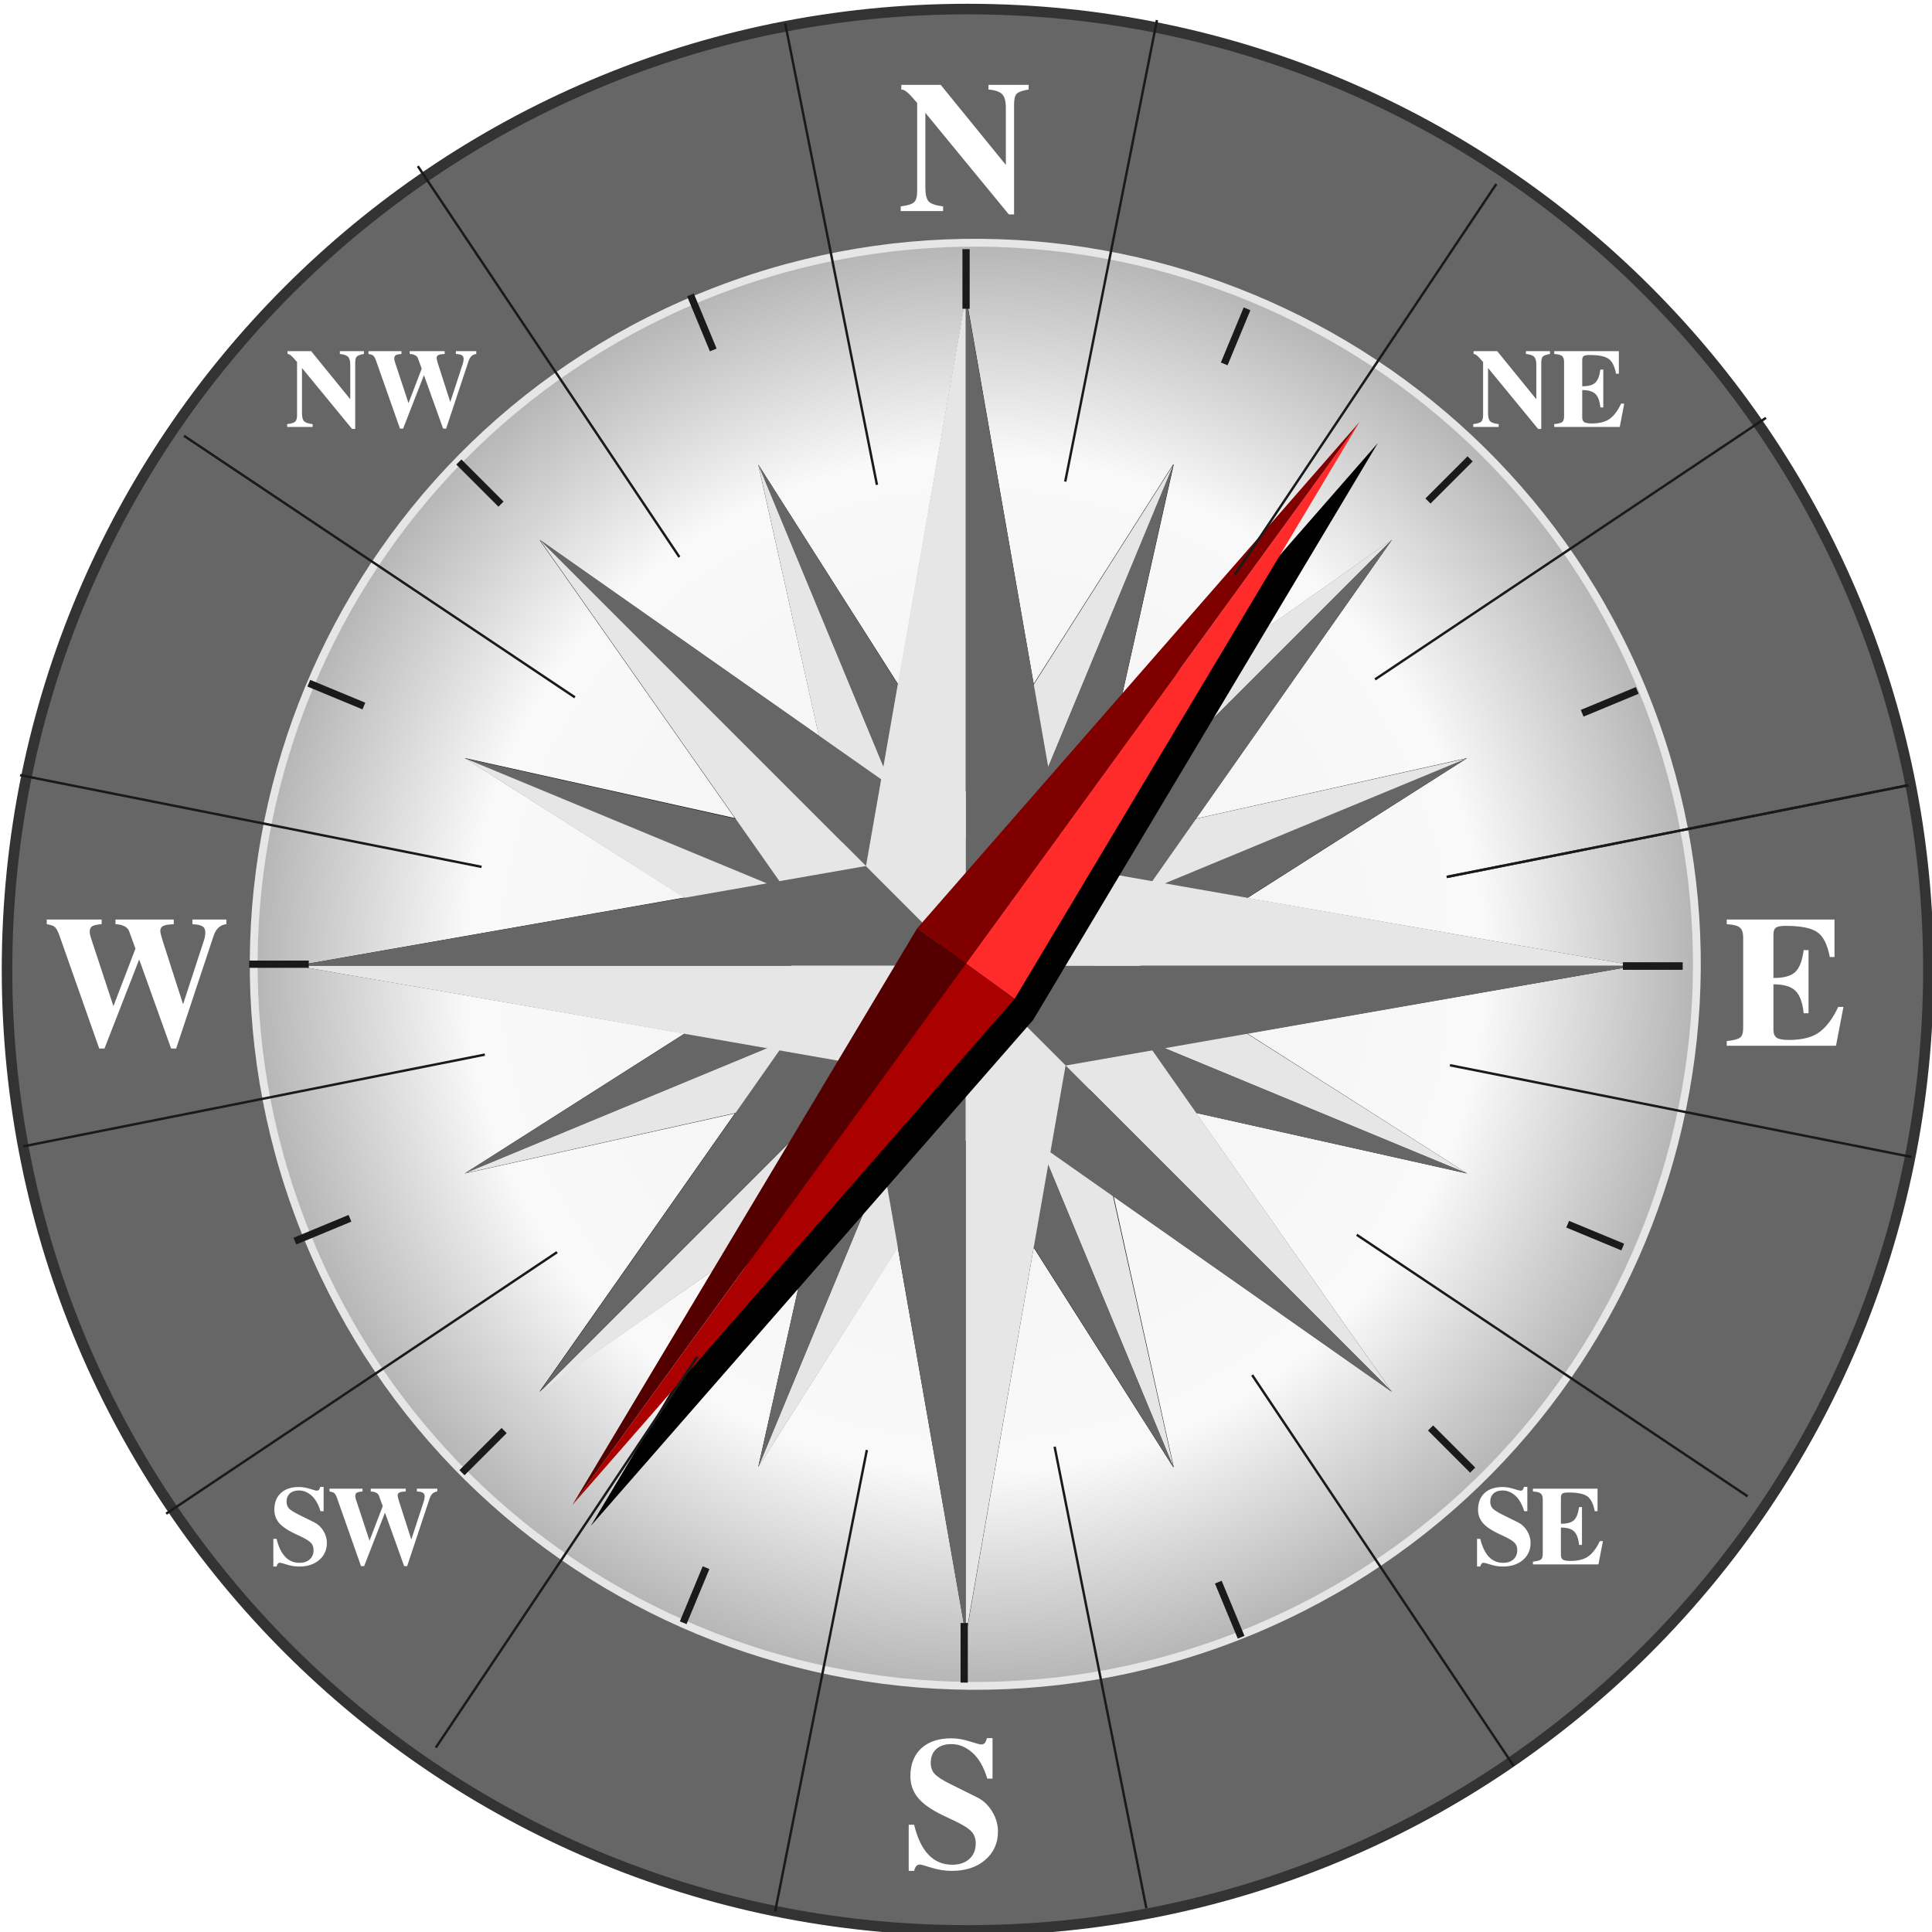 <?xml version="1.0" encoding="UTF-8" standalone="no"?>
<!-- Created with Inkscape (http://www.inkscape.org/) -->
<svg
    xmlns:inkscape="http://www.inkscape.org/namespaces/inkscape"
    xmlns:rdf="http://www.w3.org/1999/02/22-rdf-syntax-ns#"
    xmlns="http://www.w3.org/2000/svg"
    xmlns:sodipodi="http://sodipodi.sourceforge.net/DTD/sodipodi-0.dtd"
    xmlns:cc="http://creativecommons.org/ns#"
    xmlns:xlink="http://www.w3.org/1999/xlink"
    xmlns:dc="http://purl.org/dc/elements/1.1/"
    xmlns:svg="http://www.w3.org/2000/svg"
    xmlns:ns1="http://sozi.baierouge.fr"
    id="svg4391"
    sodipodi:docname="New document 8"
    viewBox="0 0 200 200"
    version="1.1"
    inkscape:version="0.47pre4 r22446"
  >
  <defs
      id="defs4393"
    >
    <filter
        id="filter5096-2"
        color-interpolation-filters="sRGB"
        inkscape:collect="always"
      >
      <feGaussianBlur
          id="feGaussianBlur5098-1"
          stdDeviation="0.751"
          inkscape:collect="always"
      />
    </filter
    >
    <filter
        id="filter4544-6"
        color-interpolation-filters="sRGB"
        inkscape:collect="always"
      >
      <feGaussianBlur
          id="feGaussianBlur4546-2"
          stdDeviation="1.076"
          inkscape:collect="always"
      />
    </filter
    >
    <radialGradient
        id="radialGradient5602"
        gradientUnits="userSpaceOnUse"
        cy="817.19"
        cx="540.18"
        r="30.91"
        inkscape:collect="always"
      >
      <stop
          id="stop4550-9"
          style="stop-color:#f2f2f2"
          offset="0"
      />
      <stop
          id="stop4556-6"
          style="stop-color:#f9f9f9"
          offset="0.7"
      />
      <stop
          id="stop4552-0"
          style="stop-color:#b3b3b3"
          offset="1"
      />
    </radialGradient
    >
  </defs
  >
  <sodipodi:namedview
      id="base"
      bordercolor="#666666"
      inkscape:pageshadow="2"
      inkscape:window-y="25"
      pagecolor="#ffffff"
      inkscape:window-height="976"
      inkscape:window-maximized="1"
      inkscape:zoom="2.4066192"
      inkscape:window-x="0"
      showgrid="false"
      borderopacity="1.0"
      inkscape:current-layer="layer1"
      inkscape:cx="149.67265"
      inkscape:cy="111.43488"
      inkscape:window-width="1680"
      inkscape:pageopacity="0.0"
      inkscape:document-units="px"
  />
  <g
      id="layer1"
      inkscape:label="Layer 1"
      inkscape:groupmode="layer"
      transform="translate(0 96.026)"
    >
    <g
        id="g5477"
        transform="matrix(1.933 0 0 1.933 -.51 -96.536)"
      >
      <path
          id="path4118"
          sodipodi:rx="47.070568"
          sodipodi:ry="47.070568"
          style="color:#000000;stroke:#333333;stroke-width:.517px;fill:#666666"
          sodipodi:type="arc"
          d="m732.55 1120.4c0 25.996-21.074 47.071-47.071 47.071-25.996 0-47.071-21.074-47.071-47.071 0-25.996 21.074-47.071 47.071-47.071 25.996 0 47.071 21.074 47.071 47.071z"
          transform="matrix(1.093 0 0 1.093 -697.14 -1172.4)"
          sodipodi:cy="1120.3733"
          sodipodi:cx="685.48224"
      />
      <path
          id="path3662"
          sodipodi:rx="30.58886"
          sodipodi:ry="30.58886"
          style="color:#000000;stroke:#999999;stroke-linecap:round;stroke-width:.205;fill:url(#radialGradient5602)"
          sodipodi:type="arc"
          d="m570.77 817.19c0 16.894-13.695 30.589-30.589 30.589s-30.589-13.695-30.589-30.589 13.695-30.589 30.589-30.589 30.589 13.695 30.589 30.589z"
          transform="matrix(-.483 -1.167 1.167 -.483 -640.26 1077)"
          sodipodi:cy="817.18866"
          sodipodi:cx="540.17908"
      />
      <path
          id="path3664"
          sodipodi:nodetypes="cccccccccccccccccccccccccccccccccccc"
          style="color:#000000;filter:url(#filter4544-6);fill:#000000"
          d="m51.996 16.111-3.625 20.812-7.5-11.781 3.25 14.531-14.969-10.5 10.469 14.906-14.469-3.219 11.781 7.469-20.813 3.656 20.813 3.625-11.781 7.5 14.469-3.219-10.469 14.906 14.969-10.469-3.25 14.5 7.469-11.781 3.656 20.812 3.625-20.781 7.469 11.75h0.031l-3.219-14.5 14.906 10.469-10.5-14.938 14.531 3.25-11.781-7.5 20.781-3.625-20.781-3.625 11.781-7.5-14.531 3.25 10.5-14.938-14.938 10.5 3.25-14.531h-0.031l-7.469 11.75-3.625-20.781z"
      />
      <g
          id="g3592"
          transform="translate(-708.19 -765.2)"
        >
        <path
            id="path3594"
            sodipodi:rx="30.58886"
            sodipodi:ry="30.58886"
            style="color:#000000;stroke:#e6e6e6;stroke-linecap:round;stroke-width:.332;fill:none"
            sodipodi:type="arc"
            d="m570.77 817.19c0 16.894-13.695 30.589-30.589 30.589s-30.589-13.695-30.589-30.589 13.695-30.589 30.589-30.589 30.589 13.695 30.589 30.589z"
            transform="matrix(-.483 -1.167 1.167 -.483 67.931 1842.2)"
            sodipodi:cy="817.18866"
            sodipodi:cx="540.17908"
        />
        <path
            id="path3596"
            sodipodi:nodetypes="ccccc"
            style="color:#000000;fill:#666666"
            d="m757.83 822.84 13.463 21.191-9.173-22.146-1.947-4.7-2.342 5.655z"
        />
        <path
            id="path3598"
            sodipodi:nodetypes="ccccc"
            style="color:#000000;fill:#666666"
            d="m765.83 819.53 21.191-13.463-22.146 9.173-4.7 1.947 5.655 2.342z"
        />
        <path
            id="path3600"
            sodipodi:nodetypes="ccccc"
            style="color:#000000;fill:#666666"
            d="m762.53 811.54-13.463-21.191 9.173 22.146 1.947 4.7 2.342-5.655z"
        />
        <path
            id="path3602"
            sodipodi:nodetypes="ccccc"
            style="color:#000000;fill:#666666"
            d="m754.53 814.84-21.191 13.463 22.146-9.173 4.7-1.947-5.655-2.342z"
        />
        <path
            id="path3604"
            sodipodi:nodetypes="ccccc"
            style="color:#000000;fill:#e6e6e6"
            d="m754.53 814.85-5.465-24.504 9.173 22.146 1.947 4.7-5.655-2.342z"
        />
        <path
            id="path3606"
            sodipodi:nodetypes="ccccc"
            style="color:#000000;fill:#e6e6e6"
            d="m762.51 811.54 24.504-5.465-22.146 9.173-4.7 1.947 2.342-5.655z"
        />
        <path
            id="path3608"
            sodipodi:nodetypes="ccccc"
            style="color:#000000;fill:#e6e6e6"
            d="m765.83 819.52 5.465 24.504-9.173-22.146-1.947-4.7 5.655 2.342z"
        />
        <path
            id="path3610"
            sodipodi:nodetypes="ccccc"
            style="color:#000000;fill:#e6e6e6"
            d="m757.84 822.84-24.504 5.465 22.146-9.173 4.7-1.947-2.342 5.655z"
        />
        <path
            id="path3612"
            sodipodi:nodetypes="ccccc"
            style="color:#000000;fill:#666666"
            d="m754.53 819.52-5.465 24.504 9.173-22.146 1.947-4.7-5.655 2.342z"
        />
        <path
            id="path3614"
            sodipodi:nodetypes="ccccc"
            style="color:#000000;fill:#666666"
            d="m762.51 822.84 24.504 5.465-22.146-9.173-4.7-1.947 2.342 5.655z"
        />
        <path
            id="path3616"
            sodipodi:nodetypes="ccccc"
            style="color:#000000;fill:#666666"
            d="m765.83 814.85 5.465-24.504-9.173 22.146-1.947 4.7 5.655-2.342z"
        />
        <path
            id="path3618"
            sodipodi:nodetypes="ccccc"
            style="color:#000000;fill:#666666"
            d="m757.84 811.54-24.504-5.465 22.146 9.173 4.7 1.947-2.342-5.655z"
        />
        <path
            id="path3620"
            sodipodi:nodetypes="ccccc"
            style="color:#000000;fill:#e6e6e6"
            d="m757.83 811.54 13.463-21.191-9.173 22.146-1.947 4.7-2.342-5.655z"
        />
        <path
            id="path3622"
            sodipodi:nodetypes="ccccc"
            style="color:#000000;fill:#e6e6e6"
            d="m765.83 814.84 21.191 13.463-22.146-9.173-4.7-1.947 5.655-2.342z"
        />
        <path
            id="path3624"
            sodipodi:nodetypes="ccccc"
            style="color:#000000;fill:#e6e6e6"
            d="m762.53 822.84-13.463 21.191 9.173-22.146 1.947-4.7 2.342 5.655z"
        />
        <path
            id="path3626"
            sodipodi:nodetypes="ccccc"
            style="color:#000000;fill:#e6e6e6"
            d="m754.53 819.53-21.191-13.463 22.146 9.173 4.7 1.947-5.655 2.342z"
        />
        <path
            id="path3628"
            sodipodi:nodetypes="ccccc"
            style="color:#000000;fill:#666666"
            d="m753.38 817.18-16.029 22.831 18.833-18.833 3.997-3.997h-6.801z"
        />
        <path
            id="path3630"
            sodipodi:nodetypes="ccccc"
            style="color:#000000;fill:#666666"
            d="m760.17 823.99 22.831 16.029-18.833-18.833-3.997-3.997v6.801z"
        />
        <path
            id="path3632"
            sodipodi:nodetypes="ccccc"
            style="color:#000000;fill:#666666"
            d="m766.98 817.19 16.029-22.831-18.833 18.833-3.997 3.997h6.801z"
        />
        <path
            id="path3634"
            sodipodi:nodetypes="ccccc"
            style="color:#000000;fill:#666666"
            d="m760.19 810.39-22.831-16.029 18.833 18.833 3.997 3.997v-6.801z"
        />
        <path
            id="path3636"
            sodipodi:nodetypes="ccccc"
            style="color:#000000;fill:#e6e6e6"
            d="m760.17 810.39 22.831-16.029-18.833 18.833-3.997 3.997v-6.801z"
        />
        <path
            id="path3638"
            sodipodi:nodetypes="ccccc"
            style="color:#000000;fill:#e6e6e6"
            d="m766.98 817.18 16.029 22.831-18.833-18.833-3.997-3.997h6.801z"
        />
        <path
            id="path3640"
            sodipodi:nodetypes="ccccc"
            style="color:#000000;fill:#e6e6e6"
            d="m760.19 823.99-22.831 16.029 18.833-18.833 3.997-3.997v6.801z"
        />
        <path
            id="path3642"
            sodipodi:nodetypes="ccccc"
            style="color:#000000;fill:#e6e6e6"
            d="m753.38 817.19-16.029-22.831 18.833 18.833 3.997 3.997h-6.801z"
        />
        <path
            id="path3644"
            sodipodi:nodetypes="ccccc"
            style="color:#000000;fill:#666666"
            d="m754.84 811.84-30.531 5.344h29.594 6.281l-5.344-5.344z"
        />
        <path
            id="path3646"
            sodipodi:nodetypes="ccccc"
            style="color:#000000;fill:#666666"
            d="m754.83 822.52 5.344 30.531v-29.594-6.281l-5.344 5.344z"
        />
        <path
            id="path3648"
            sodipodi:nodetypes="ccccc"
            style="color:#000000;fill:#666666"
            d="m765.51 822.53 30.531-5.344h-29.594-6.281l5.344 5.344z"
        />
        <path
            id="path3650"
            sodipodi:nodetypes="ccccc"
            style="color:#000000;fill:#666666"
            d="m765.52 811.85-5.344-30.531v29.594 6.281l5.344-5.344z"
        />
        <path
            id="path3652"
            sodipodi:nodetypes="ccccc"
            style="color:#000000;fill:#e6e6e6"
            d="m765.51 811.84 30.531 5.344h-29.594-6.281l5.344-5.344z"
        />
        <path
            id="path3654"
            sodipodi:nodetypes="ccccc"
            style="color:#000000;fill:#e6e6e6"
            d="m765.52 822.52-5.344 30.531v-29.594-6.281l5.344 5.344z"
        />
        <path
            id="path3656"
            sodipodi:nodetypes="ccccc"
            style="color:#000000;fill:#e6e6e6"
            d="m754.84 822.53-30.531-5.344h29.594 6.281l-5.344 5.344z"
        />
        <path
            id="path3658"
            sodipodi:nodetypes="ccccc"
            style="color:#000000;fill:#e6e6e6"
            d="m754.83 811.85 5.344-30.531v29.594 6.281l-5.344-5.344z"
        />
      </g
      >
      <path
          id="path5075"
          style="color:#000000;filter:url(#filter5096-2);fill:#000000"
          d="m74.058 23.986-23.688 27.094-18.469 30.906 23.688-27.094 18.469-30.906z"
      />
      <g
          id="g3222"
          transform="matrix(.291 .211 -.588 .809 363.1 -723.07)"
        >
        <path
            id="rect3201"
            sodipodi:nodetypes="cccc"
            style="color:#000000;fill:#ff2a2a"
            d="m567.41 774.05 8.964 35.855h-8.964v-35.855z"
        />
        <path
            id="path3204"
            sodipodi:nodetypes="cccc"
            style="color:#000000;fill:#800000"
            d="m567.41 774.05-8.964 35.855h8.964v-35.855z"
        />
        <path
            id="path3212"
            sodipodi:nodetypes="cccc"
            style="color:#000000;fill:#550000"
            d="m567.41 845.76-8.964-35.855h8.964v35.855z"
        />
        <path
            id="path3214"
            sodipodi:nodetypes="cccc"
            style="color:#000000;fill:#aa0000"
            d="m567.41 845.76 8.964-35.855h-8.964v35.855z"
        />
      </g
      >
      <g
          id="use3736"
          inkscape:tile-x0="656.74484"
          inkscape:tile-y0="1058.1166"
          transform="translate(-648.19 -1049.6)"
        >
        <path
            id="path4746"
            sodipodi:nodetypes="cc"
            style="color:#000000;stroke:#1a1a1a;stroke-width:.388;fill:none"
            d="m735.37 1101.6h3.192"
        />
      </g
      >
      <g
          id="use3738"
          inkscape:tile-x0="656.74484"
          inkscape:tile-y0="1058.1166"
          transform="translate(-648.19 -1049.6)"
        >
        <path
            id="path4742"
            sodipodi:nodetypes="cc"
            style="color:#000000;stroke:#1a1a1a;stroke-width:.388;fill:none"
            d="m735.37 1101.6h3.192"
        />
      </g
      >
      <g
          id="use3740"
          inkscape:tile-x0="656.74484"
          inkscape:tile-y0="1058.1166"
          transform="matrix(.924 .383 -.383 .924 -173.35 -1233.7)"
        >
        <path
            id="path4738"
            sodipodi:nodetypes="cc"
            style="color:#000000;stroke:#1a1a1a;stroke-width:.388;fill:none"
            d="m735.37 1101.6h3.192"
        />
      </g
      >
      <g
          id="use3742"
          inkscape:tile-x0="656.74484"
          inkscape:tile-y0="1058.1166"
          transform="matrix(.707 .707 -.707 .707 335.8 -1222)"
        >
        <path
            id="path4734"
            sodipodi:nodetypes="cc"
            style="color:#000000;stroke:#1a1a1a;stroke-width:.388;fill:none"
            d="m735.37 1101.6h3.192"
        />
      </g
      >
      <g
          id="use3744"
          inkscape:tile-x0="656.74484"
          inkscape:tile-y0="1058.1166"
          transform="matrix(.383 .924 -.924 .383 801.74 -1016.4)"
        >
        <path
            id="path4730"
            sodipodi:nodetypes="cc"
            style="color:#000000;stroke:#1a1a1a;stroke-width:.388;fill:none"
            d="m735.37 1101.6h3.192"
        />
      </g
      >
      <g
          id="use3746"
          inkscape:tile-x0="656.74484"
          inkscape:tile-y0="1058.1166"
          transform="matrix(0 1 -1 0 1153.5 -648.19)"
        >
        <path
            id="path4726"
            sodipodi:nodetypes="cc"
            style="color:#000000;stroke:#1a1a1a;stroke-width:.388;fill:none"
            d="m735.37 1101.6h3.192"
        />
      </g
      >
      <g
          id="use3748"
          inkscape:tile-x0="656.74484"
          inkscape:tile-y0="1058.1166"
          transform="matrix(-.383 .924 -.924 -.383 1337.6 -173.35)"
        >
        <path
            id="path4722"
            sodipodi:nodetypes="cc"
            style="color:#000000;stroke:#1a1a1a;stroke-width:.388;fill:none"
            d="m735.37 1101.6h3.192"
        />
      </g
      >
      <g
          id="use3750"
          inkscape:tile-x0="656.74484"
          inkscape:tile-y0="1058.1166"
          transform="matrix(-.707 .707 -.707 -.707 1326 335.8)"
        >
        <path
            id="path4718"
            sodipodi:nodetypes="cc"
            style="color:#000000;stroke:#1a1a1a;stroke-width:.388;fill:none"
            d="m735.37 1101.6h3.192"
        />
      </g
      >
      <g
          id="use3752"
          inkscape:tile-x0="656.74484"
          inkscape:tile-y0="1058.1166"
          transform="matrix(-.924 .383 -.383 -.924 1120.4 801.74)"
        >
        <path
            id="path4714"
            sodipodi:nodetypes="cc"
            style="color:#000000;stroke:#1a1a1a;stroke-width:.388;fill:none"
            d="m735.37 1101.6h3.192"
        />
      </g
      >
      <g
          id="use3754"
          inkscape:tile-x0="656.74484"
          inkscape:tile-y0="1058.1166"
          transform="matrix(-1 0 0 -1 752.17 1153.5)"
        >
        <path
            id="path4710"
            sodipodi:nodetypes="cc"
            style="color:#000000;stroke:#1a1a1a;stroke-width:.388;fill:none"
            d="m735.37 1101.6h3.192"
        />
      </g
      >
      <g
          id="use3756"
          inkscape:tile-x0="656.74484"
          inkscape:tile-y0="1058.1166"
          transform="matrix(-.924 -.383 .383 -.924 277.32 1337.6)"
        >
        <path
            id="path4706"
            sodipodi:nodetypes="cc"
            style="color:#000000;stroke:#1a1a1a;stroke-width:.388;fill:none"
            d="m735.37 1101.6h3.192"
        />
      </g
      >
      <g
          id="use3758"
          inkscape:tile-x0="656.74484"
          inkscape:tile-y0="1058.1166"
          transform="matrix(-.707 -.707 .707 -.707 -231.83 1326)"
        >
        <path
            id="path4702"
            sodipodi:nodetypes="cc"
            style="color:#000000;stroke:#1a1a1a;stroke-width:.388;fill:none"
            d="m735.37 1101.6h3.192"
        />
      </g
      >
      <g
          id="use3760"
          inkscape:tile-x0="656.74484"
          inkscape:tile-y0="1058.1166"
          transform="matrix(-.383 -.924 .924 -.383 -697.77 1120.4)"
        >
        <path
            id="path4698"
            sodipodi:nodetypes="cc"
            style="color:#000000;stroke:#1a1a1a;stroke-width:.388;fill:none"
            d="m735.37 1101.6h3.192"
        />
      </g
      >
      <g
          id="use3762"
          inkscape:tile-x0="656.74484"
          inkscape:tile-y0="1058.1166"
          transform="matrix(0 -1 1 0 -1049.6 752.17)"
        >
        <path
            id="path4694"
            sodipodi:nodetypes="cc"
            style="color:#000000;stroke:#1a1a1a;stroke-width:.388;fill:none"
            d="m735.37 1101.6h3.192"
        />
      </g
      >
      <g
          id="use3764"
          inkscape:tile-x0="656.74484"
          inkscape:tile-y0="1058.1166"
          transform="matrix(.383 -.924 .924 .383 -1233.7 277.32)"
        >
        <path
            id="path4690"
            sodipodi:nodetypes="cc"
            style="color:#000000;stroke:#1a1a1a;stroke-width:.388;fill:none"
            d="m735.37 1101.6h3.192"
        />
      </g
      >
      <g
          id="use3766"
          inkscape:tile-x0="656.74484"
          inkscape:tile-y0="1058.1166"
          transform="matrix(.707 -.707 .707 .707 -1222 -231.83)"
        >
        <path
            id="path4686"
            sodipodi:nodetypes="cc"
            style="color:#000000;stroke:#1a1a1a;stroke-width:.388;fill:none"
            d="m735.37 1101.6h3.192"
        />
      </g
      >
      <g
          id="use3768"
          inkscape:tile-x0="656.74484"
          inkscape:tile-y0="1058.1166"
          transform="matrix(.924 -.383 .383 .924 -1016.4 -697.77)"
        >
        <path
            id="path4682"
            sodipodi:nodetypes="cc"
            style="color:#000000;stroke:#1a1a1a;stroke-width:.388;fill:none"
            d="m735.37 1101.6h3.192"
        />
      </g
      >
      <g
          id="use3778"
          inkscape:tile-x0="656.74484"
          transform="matrix(.981 -.195 .195 .981 -849.64 -891.8)"
          inkscape:tile-y0="1058.1166"
        >
        <path
            id="path4678"
            sodipodi:nodetypes="cc"
            style="color:#000000;stroke:#1a1a1a;stroke-width:.129;fill:none"
            d="m726.37 1101.6h25.192"
        />
      </g
      >
      <g
          id="use3780"
          inkscape:tile-x0="656.74484"
          transform="matrix(.981 -.195 .195 .981 -849.64 -891.8)"
          inkscape:tile-y0="1058.1166"
        >
        <path
            id="path4674"
            sodipodi:nodetypes="cc"
            style="color:#000000;stroke:#1a1a1a;stroke-width:.129;fill:none"
            d="m726.37 1101.6h25.192"
        />
      </g
      >
      <g
          id="use3782"
          inkscape:tile-x0="656.74484"
          transform="matrix(.981 .195 -.195 .981 -419.84 -1165)"
          inkscape:tile-y0="1058.1166"
        >
        <path
            id="path4670"
            sodipodi:nodetypes="cc"
            style="color:#000000;stroke:#1a1a1a;stroke-width:.129;fill:none"
            d="m726.37 1101.6h25.192"
        />
      </g
      >
      <g
          id="use3784"
          inkscape:tile-x0="656.74484"
          transform="matrix(.831 .556 -.556 .831 81.798 -1252.9)"
          inkscape:tile-y0="1058.1166"
        >
        <path
            id="path4666"
            sodipodi:nodetypes="cc"
            style="color:#000000;stroke:#1a1a1a;stroke-width:.129;fill:none"
            d="m726.37 1101.6h25.192"
        />
      </g
      >
      <g
          id="use3786"
          inkscape:tile-x0="656.74484"
          transform="matrix(.556 .831 -.831 .556 578.89 -1142.2)"
          inkscape:tile-y0="1058.1166"
        >
        <path
            id="path4662"
            sodipodi:nodetypes="cc"
            style="color:#000000;stroke:#1a1a1a;stroke-width:.129;fill:none"
            d="m726.37 1101.6h25.192"
        />
      </g
      >
      <g
          id="use3788"
          inkscape:tile-x0="656.74484"
          transform="matrix(.195 .981 -.981 .195 995.77 -849.64)"
          inkscape:tile-y0="1058.1166"
        >
        <path
            id="path4658"
            sodipodi:nodetypes="cc"
            style="color:#000000;stroke:#1a1a1a;stroke-width:.129;fill:none"
            d="m726.37 1101.6h25.192"
        />
      </g
      >
      <g
          id="use3790"
          inkscape:tile-x0="656.74484"
          transform="matrix(-.195 .981 -.981 -.195 1269 -419.84)"
          inkscape:tile-y0="1058.1166"
        >
        <path
            id="path4654"
            sodipodi:nodetypes="cc"
            style="color:#000000;stroke:#1a1a1a;stroke-width:.129;fill:none"
            d="m726.37 1101.6h25.192"
        />
      </g
      >
      <g
          id="use3792"
          inkscape:tile-x0="656.74484"
          transform="matrix(-.556 .831 -.831 -.556 1356.9 81.798)"
          inkscape:tile-y0="1058.1166"
        >
        <path
            id="path4650"
            sodipodi:nodetypes="cc"
            style="color:#000000;stroke:#1a1a1a;stroke-width:.129;fill:none"
            d="m726.37 1101.6h25.192"
        />
      </g
      >
      <g
          id="use3794"
          inkscape:tile-x0="656.74484"
          transform="matrix(-.831 .556 -.556 -.831 1246.2 578.89)"
          inkscape:tile-y0="1058.1166"
        >
        <path
            id="path4646"
            sodipodi:nodetypes="cc"
            style="color:#000000;stroke:#1a1a1a;stroke-width:.129;fill:none"
            d="m726.37 1101.6h25.192"
        />
      </g
      >
      <g
          id="use3796"
          inkscape:tile-x0="656.74484"
          transform="matrix(-.981 .195 -.195 -.981 953.61 995.77)"
          inkscape:tile-y0="1058.1166"
        >
        <path
            id="path4642"
            sodipodi:nodetypes="cc"
            style="color:#000000;stroke:#1a1a1a;stroke-width:.129;fill:none"
            d="m726.37 1101.6h25.192"
        />
      </g
      >
      <g
          id="use3798"
          inkscape:tile-x0="656.74484"
          transform="matrix(-.981 -.195 .195 -.981 523.81 1269)"
          inkscape:tile-y0="1058.1166"
        >
        <path
            id="path4638"
            sodipodi:nodetypes="cc"
            style="color:#000000;stroke:#1a1a1a;stroke-width:.129;fill:none"
            d="m726.37 1101.6h25.192"
        />
      </g
      >
      <g
          id="use3800"
          inkscape:tile-x0="656.74484"
          transform="matrix(-.831 -.556 .556 -.831 22.176 1356.9)"
          inkscape:tile-y0="1058.1166"
        >
        <path
            id="path4634"
            sodipodi:nodetypes="cc"
            style="color:#000000;stroke:#1a1a1a;stroke-width:.129;fill:none"
            d="m726.37 1101.6h25.192"
        />
      </g
      >
      <g
          id="use3802"
          inkscape:tile-x0="656.74484"
          transform="matrix(-.556 -.831 .831 -.556 -474.92 1246.2)"
          inkscape:tile-y0="1058.1166"
        >
        <path
            id="path4630"
            sodipodi:nodetypes="cc"
            style="color:#000000;stroke:#1a1a1a;stroke-width:.129;fill:none"
            d="m726.37 1101.6h25.192"
        />
      </g
      >
      <g
          id="use3804"
          inkscape:tile-x0="656.74484"
          transform="matrix(-.195 -.981 .981 -.195 -891.8 953.61)"
          inkscape:tile-y0="1058.1166"
        >
        <path
            id="path4626"
            sodipodi:nodetypes="cc"
            style="color:#000000;stroke:#1a1a1a;stroke-width:.129;fill:none"
            d="m726.37 1101.6h25.192"
        />
      </g
      >
      <g
          id="use3806"
          inkscape:tile-x0="656.74484"
          transform="matrix(.195 -.981 .981 .195 -1165 523.81)"
          inkscape:tile-y0="1058.1166"
        >
        <path
            id="path4622"
            sodipodi:nodetypes="cc"
            style="color:#000000;stroke:#1a1a1a;stroke-width:.129;fill:none"
            d="m726.37 1101.6h25.192"
        />
      </g
      >
      <g
          id="use3808"
          inkscape:tile-x0="656.74484"
          transform="matrix(.556 -.831 .831 .556 -1252.9 22.176)"
          inkscape:tile-y0="1058.1166"
        >
        <path
            id="path4618"
            sodipodi:nodetypes="cc"
            style="color:#000000;stroke:#1a1a1a;stroke-width:.129;fill:none"
            d="m726.37 1101.6h25.192"
        />
      </g
      >
      <g
          id="use3810"
          inkscape:tile-x0="656.74484"
          transform="matrix(.831 -.556 .556 .831 -1142.2 -474.92)"
          inkscape:tile-y0="1058.1166"
        >
        <path
            id="path4614"
            sodipodi:nodetypes="cc"
            style="color:#000000;stroke:#1a1a1a;stroke-width:.129;fill:none"
            d="m726.37 1101.6h25.192"
        />
      </g
      >
      <path
          id="path5463"
          style="block-progression:tb;text-indent:0;color:#000000;text-transform:none;fill:#ffffff"
          d="m50.641 4.807 3.49 4.29v-3.05c-0-0.353-0.063-0.597-0.19-0.73-0.127-0.14-0.373-0.227-0.74-0.26v-0.25h2.15v0.25c-0.327 0.053-0.54 0.13-0.64 0.23-0.093 0.093-0.14 0.283-0.14 0.57v5.89h-0.28l-4.47-5.44v4.02c-0 0.353 0.06 0.597 0.18 0.73 0.127 0.127 0.383 0.213 0.77 0.26v0.25h-2.27v-0.25c0.367-0.047 0.603-0.12 0.71-0.22 0.113-0.1 0.17-0.293 0.17-0.58v-4.74c-0.24-0.287-0.417-0.477-0.53-0.57-0.113-0.1-0.22-0.15-0.32-0.15v-0.25h2.11"
      />
      <path
          id="path5447"
          style="block-progression:tb;text-indent:0;color:#000000;text-transform:none;fill:#ffffff"
          d="m51.208 93.357c0.32 0 0.653 0.057 1 0.17 0.347 0.107 0.543 0.16 0.59 0.16 0.087 0 0.153-0.023 0.2-0.07 0.047-0.053 0.087-0.143 0.12-0.27h0.3v2.17h-0.28c-0.193-0.633-0.463-1.1-0.81-1.4-0.34-0.3-0.713-0.45-1.12-0.45-0.34 0-0.61 0.09-0.81 0.27-0.193 0.18-0.29 0.423-0.29 0.73-0 0.24 0.07 0.44 0.21 0.6 0.147 0.153 0.42 0.33 0.82 0.53l1.47 0.73c0.32 0.16 0.583 0.41 0.79 0.75 0.207 0.34 0.31 0.697 0.31 1.07-0 0.627-0.23 1.137-0.69 1.53-0.453 0.387-1.05 0.58-1.79 0.58-0.36 0-0.72-0.057-1.08-0.17-0.353-0.113-0.563-0.17-0.63-0.17-0.147 0-0.247 0.113-0.3 0.34h-0.29v-2.47h0.29c0.347 1.427 1.027 2.14 2.04 2.14 0.387 0 0.693-0.103 0.92-0.31 0.227-0.207 0.34-0.483 0.34-0.83-0-0.26-0.077-0.473-0.23-0.64-0.153-0.167-0.45-0.353-0.89-0.56l-0.67-0.32c-0.593-0.287-1.027-0.593-1.3-0.92-0.273-0.333-0.41-0.72-0.41-1.16 0-0.633 0.193-1.13 0.58-1.49 0.393-0.36 0.93-0.54 1.61-0.54"
      />
      <path
          id="path5455"
          style="block-progression:tb;text-indent:0;color:#000000;text-transform:none;fill:#ffffff"
          d="m12.388 49.507v0.25c-0.333 0.033-0.563 0.247-0.69 0.64l-2 6.02h-0.27l-1.71-4.77-1.86 4.77h-0.28l-2.12-6.02c-0.087-0.247-0.17-0.407-0.25-0.48-0.08-0.073-0.227-0.127-0.44-0.16v-0.25h2.94v0.25c-0.26 0.02-0.433 0.06-0.52 0.12-0.08 0.053-0.12 0.153-0.12 0.3-0 0.073 0.023 0.183 0.07 0.33l1.2 3.64 1.18-3.08-0.35-0.96c-0.1-0.213-0.34-0.33-0.72-0.35v-0.25h3.12v0.25c-0.04 0.007-0.083 0.01-0.13 0.01-0.22 0.013-0.373 0.047-0.46 0.1-0.087 0.053-0.13 0.14-0.13 0.26-0 0.073 0.047 0.26 0.14 0.56l1.08 3.36 1.12-3.43c0.047-0.133 0.07-0.273 0.07-0.42-0-0.153-0.05-0.26-0.15-0.32-0.093-0.067-0.273-0.107-0.54-0.12v-0.25h1.82"
      />
      <path
          id="path5439"
          style="block-progression:tb;text-indent:0;color:#000000;text-transform:none;fill:#ffffff"
          d="m96.068 55.957c0.727 0 1.28-0.147 1.66-0.44s0.707-0.737 0.98-1.33h0.28l-0.4 2.08h-5.85v-0.25c0.373-0.04 0.613-0.103 0.72-0.19s0.16-0.26 0.16-0.52v-4.84c-0-0.253-0.06-0.43-0.18-0.53-0.12-0.1-0.353-0.16-0.7-0.18v-0.25h5.77v2.01h-0.25c-0.127-0.667-0.35-1.11-0.67-1.33-0.32-0.227-0.887-0.34-1.7-0.34-0.26 0-0.433 0.033-0.52 0.1-0.087 0.06-0.13 0.183-0.13 0.37v2.32h0.04c0.527 0 0.903-0.107 1.13-0.32 0.227-0.22 0.377-0.61 0.45-1.17h0.26v3.38h-0.26c-0.06-0.58-0.21-0.983-0.45-1.21-0.233-0.227-0.623-0.34-1.17-0.34v2.42c-0 0.213 0.057 0.36 0.17 0.44 0.12 0.08 0.34 0.12 0.66 0.12"
      />
      <path
          id="path5458"
          style="block-progression:tb;text-indent:0;color:#000000;text-transform:none;fill:#ffffff"
          d="m16.928 19.071 2.094 2.574v-1.83c-0-0.212-0.038-0.358-0.114-0.438-0.076-0.084-0.224-0.136-0.444-0.156v-0.15h1.29v0.15c-0.196 0.032-0.324 0.078-0.384 0.138-0.056 0.056-0.084 0.17-0.084 0.342v3.534h-0.168l-2.682-3.264v2.412c-0 0.212 0.036 0.358 0.108 0.438 0.076 0.076 0.23 0.128 0.462 0.156v0.15h-1.362v-0.15c0.22-0.028 0.362-0.072 0.426-0.132 0.068-0.06 0.102-0.176 0.102-0.348v-2.844c-0.144-0.172-0.25-0.286-0.318-0.342-0.068-0.06-0.132-0.09-0.192-0.09v-0.15h1.266"
      />
      <path
          id="path5460"
          style="block-progression:tb;text-indent:0;color:#000000;text-transform:none;fill:#ffffff"
          d="m25.77 19.071v0.15c-0.2 0.02-0.338 0.148-0.414 0.384l-1.2 3.612h-0.162l-1.026-2.862-1.116 2.862h-0.168l-1.272-3.612c-0.052-0.148-0.102-0.244-0.15-0.288s-0.136-0.076-0.264-0.096v-0.15h1.764v0.15c-0.156 0.012-0.26 0.036-0.312 0.072-0.048 0.032-0.072 0.092-0.072 0.18-0 0.044 0.014 0.11 0.042 0.198l0.72 2.184 0.708-1.848-0.21-0.576c-0.06-0.128-0.204-0.198-0.432-0.21v-0.15h1.872v0.15c-0.024 0.004-0.05 0.006-0.078 0.006-0.132 0.008-0.224 0.028-0.276 0.06s-0.078 0.084-0.078 0.156c-0 0.044 0.028 0.156 0.084 0.336l0.648 2.016 0.672-2.058c0.028-0.08 0.042-0.164 0.042-0.252-0-0.092-0.03-0.156-0.09-0.192-0.056-0.04-0.164-0.064-0.324-0.072v-0.15h1.092"
      />
      <path
          id="path5450"
          style="block-progression:tb;text-indent:0;color:#000000;text-transform:none;fill:#ffffff"
          d="m16.27 79.898c0.192 0 0.392 0.034 0.6 0.102 0.208 0.064 0.326 0.096 0.354 0.096 0.052 0 0.092-0.014 0.12-0.042 0.028-0.032 0.052-0.086 0.072-0.162h0.18v1.302h-0.168c-0.116-0.38-0.278-0.66-0.486-0.84-0.204-0.18-0.428-0.27-0.672-0.27-0.204 0-0.366 0.054-0.486 0.162-0.116 0.108-0.174 0.254-0.174 0.438-0 0.144 0.042 0.264 0.126 0.36 0.088 0.092 0.252 0.198 0.492 0.318l0.882 0.438c0.192 0.096 0.35 0.246 0.474 0.45s0.186 0.418 0.186 0.642c-0 0.376-0.138 0.682-0.414 0.918-0.272 0.232-0.63 0.348-1.074 0.348-0.216 0-0.432-0.034-0.648-0.102-0.212-0.068-0.338-0.102-0.378-0.102-0.088 0-0.148 0.068-0.18 0.204h-0.174v-1.482h0.174c0.208 0.856 0.616 1.284 1.224 1.284 0.232 0 0.416-0.062 0.552-0.186s0.204-0.29 0.204-0.498c-0-0.156-0.046-0.284-0.138-0.384s-0.27-0.212-0.534-0.336l-0.402-0.192c-0.356-0.172-0.616-0.356-0.78-0.552-0.164-0.2-0.246-0.432-0.246-0.696 0-0.38 0.116-0.678 0.348-0.894 0.236-0.216 0.558-0.324 0.966-0.324"
      />
      <path
          id="path5452"
          style="block-progression:tb;text-indent:0;color:#000000;text-transform:none;fill:#ffffff"
          d="m23.683 79.988v0.15c-0.2 0.02-0.338 0.148-0.414 0.384l-1.2 3.612h-0.162l-1.026-2.862-1.116 2.862h-0.168l-1.272-3.612c-0.052-0.148-0.102-0.244-0.15-0.288s-0.136-0.076-0.264-0.096v-0.15h1.764v0.15c-0.156 0.012-0.26 0.036-0.312 0.072-0.048 0.032-0.072 0.092-0.072 0.18-0 0.044 0.014 0.11 0.042 0.198l0.72 2.184 0.708-1.848-0.21-0.576c-0.06-0.128-0.204-0.198-0.432-0.21v-0.15h1.872v0.15c-0.024 0.004-0.05 0.006-0.078 0.006-0.132 0.008-0.224 0.028-0.276 0.06s-0.078 0.084-0.078 0.156c-0 0.044 0.028 0.156 0.084 0.336l0.648 2.016 0.672-2.058c0.028-0.08 0.042-0.164 0.042-0.252-0-0.092-0.03-0.156-0.09-0.192-0.056-0.04-0.164-0.064-0.324-0.072v-0.15h1.092"
      />
      <path
          id="path5442"
          style="block-progression:tb;text-indent:0;color:#000000;text-transform:none;fill:#ffffff"
          d="m80.733 79.898c0.192 0 0.392 0.034 0.6 0.102 0.208 0.064 0.326 0.096 0.354 0.096 0.052 0 0.092-0.014 0.12-0.042 0.028-0.032 0.052-0.086 0.072-0.162h0.18v1.302h-0.168c-0.116-0.38-0.278-0.66-0.486-0.84-0.204-0.18-0.428-0.27-0.672-0.27-0.204 0-0.366 0.054-0.486 0.162-0.116 0.108-0.174 0.254-0.174 0.438-0 0.144 0.042 0.264 0.126 0.36 0.088 0.092 0.252 0.198 0.492 0.318l0.882 0.438c0.192 0.096 0.35 0.246 0.474 0.45s0.186 0.418 0.186 0.642c-0 0.376-0.138 0.682-0.414 0.918-0.272 0.232-0.63 0.348-1.074 0.348-0.216 0-0.432-0.034-0.648-0.102-0.212-0.068-0.338-0.102-0.378-0.102-0.088 0-0.148 0.068-0.18 0.204h-0.174v-1.482h0.174c0.208 0.856 0.616 1.284 1.224 1.284 0.232 0 0.416-0.062 0.552-0.186s0.204-0.29 0.204-0.498c-0-0.156-0.046-0.284-0.138-0.384s-0.27-0.212-0.534-0.336l-0.402-0.192c-0.356-0.172-0.616-0.356-0.78-0.552-0.164-0.2-0.246-0.432-0.246-0.696 0-0.38 0.116-0.678 0.348-0.894 0.236-0.216 0.558-0.324 0.966-0.324"
      />
      <path
          id="path5444"
          style="block-progression:tb;text-indent:0;color:#000000;text-transform:none;fill:#ffffff"
          d="m84.355 83.858c0.436 0 0.768-0.088 0.996-0.264s0.424-0.442 0.588-0.798h0.168l-0.24 1.248h-3.51v-0.15c0.224-0.024 0.368-0.062 0.432-0.114s0.096-0.156 0.096-0.312v-2.904c-0-0.152-0.036-0.258-0.108-0.318s-0.212-0.096-0.42-0.108v-0.15h3.462v1.206h-0.15c-0.076-0.4-0.21-0.666-0.402-0.798-0.192-0.136-0.532-0.204-1.02-0.204-0.156 0-0.26 0.02-0.312 0.06-0.052 0.036-0.078 0.11-0.078 0.222v1.392h0.024c0.316 0 0.542-0.064 0.678-0.192 0.136-0.132 0.226-0.366 0.27-0.702h0.156v2.028h-0.156c-0.036-0.348-0.126-0.59-0.27-0.726-0.14-0.136-0.374-0.204-0.702-0.204v1.452c-0 0.128 0.034 0.216 0.102 0.264 0.072 0.048 0.204 0.072 0.396 0.072"
      />
      <path
          id="path5434"
          style="block-progression:tb;text-indent:0;color:#000000;text-transform:none;fill:#ffffff"
          d="m80.446 19.071 2.094 2.574v-1.83c-0-0.212-0.038-0.358-0.114-0.438-0.076-0.084-0.224-0.136-0.444-0.156v-0.15h1.29v0.15c-0.196 0.032-0.324 0.078-0.384 0.138-0.056 0.056-0.084 0.17-0.084 0.342v3.534h-0.168l-2.682-3.264v2.412c-0 0.212 0.036 0.358 0.108 0.438 0.076 0.076 0.23 0.128 0.462 0.156v0.15h-1.362v-0.15c0.22-0.028 0.362-0.072 0.426-0.132 0.068-0.06 0.102-0.176 0.102-0.348v-2.844c-0.144-0.172-0.25-0.286-0.318-0.342-0.068-0.06-0.132-0.09-0.192-0.09v-0.15h1.266"
      />
      <path
          id="path5436"
          style="block-progression:tb;text-indent:0;color:#000000;text-transform:none;fill:#ffffff"
          d="m85.496 22.941c0.436 0 0.768-0.088 0.996-0.264s0.424-0.442 0.588-0.798h0.168l-0.24 1.248h-3.51v-0.15c0.224-0.024 0.368-0.062 0.432-0.114s0.096-0.156 0.096-0.312v-2.904c0-0.152-0.036-0.258-0.108-0.318s-0.212-0.096-0.42-0.108v-0.15h3.462v1.206h-0.15c-0.076-0.4-0.21-0.666-0.402-0.798-0.192-0.136-0.532-0.204-1.02-0.204-0.156 0-0.26 0.02-0.312 0.06-0.052 0.036-0.078 0.11-0.078 0.222v1.392h0.024c0.316 0 0.542-0.064 0.678-0.192 0.136-0.132 0.226-0.366 0.27-0.702h0.156v2.028h-0.156c-0.036-0.348-0.126-0.59-0.27-0.726-0.14-0.136-0.374-0.204-0.702-0.204v1.452c-0 0.128 0.034 0.216 0.102 0.264 0.072 0.048 0.204 0.072 0.396 0.072"
      />
    </g
    >
  </g
  >
</svg
>

